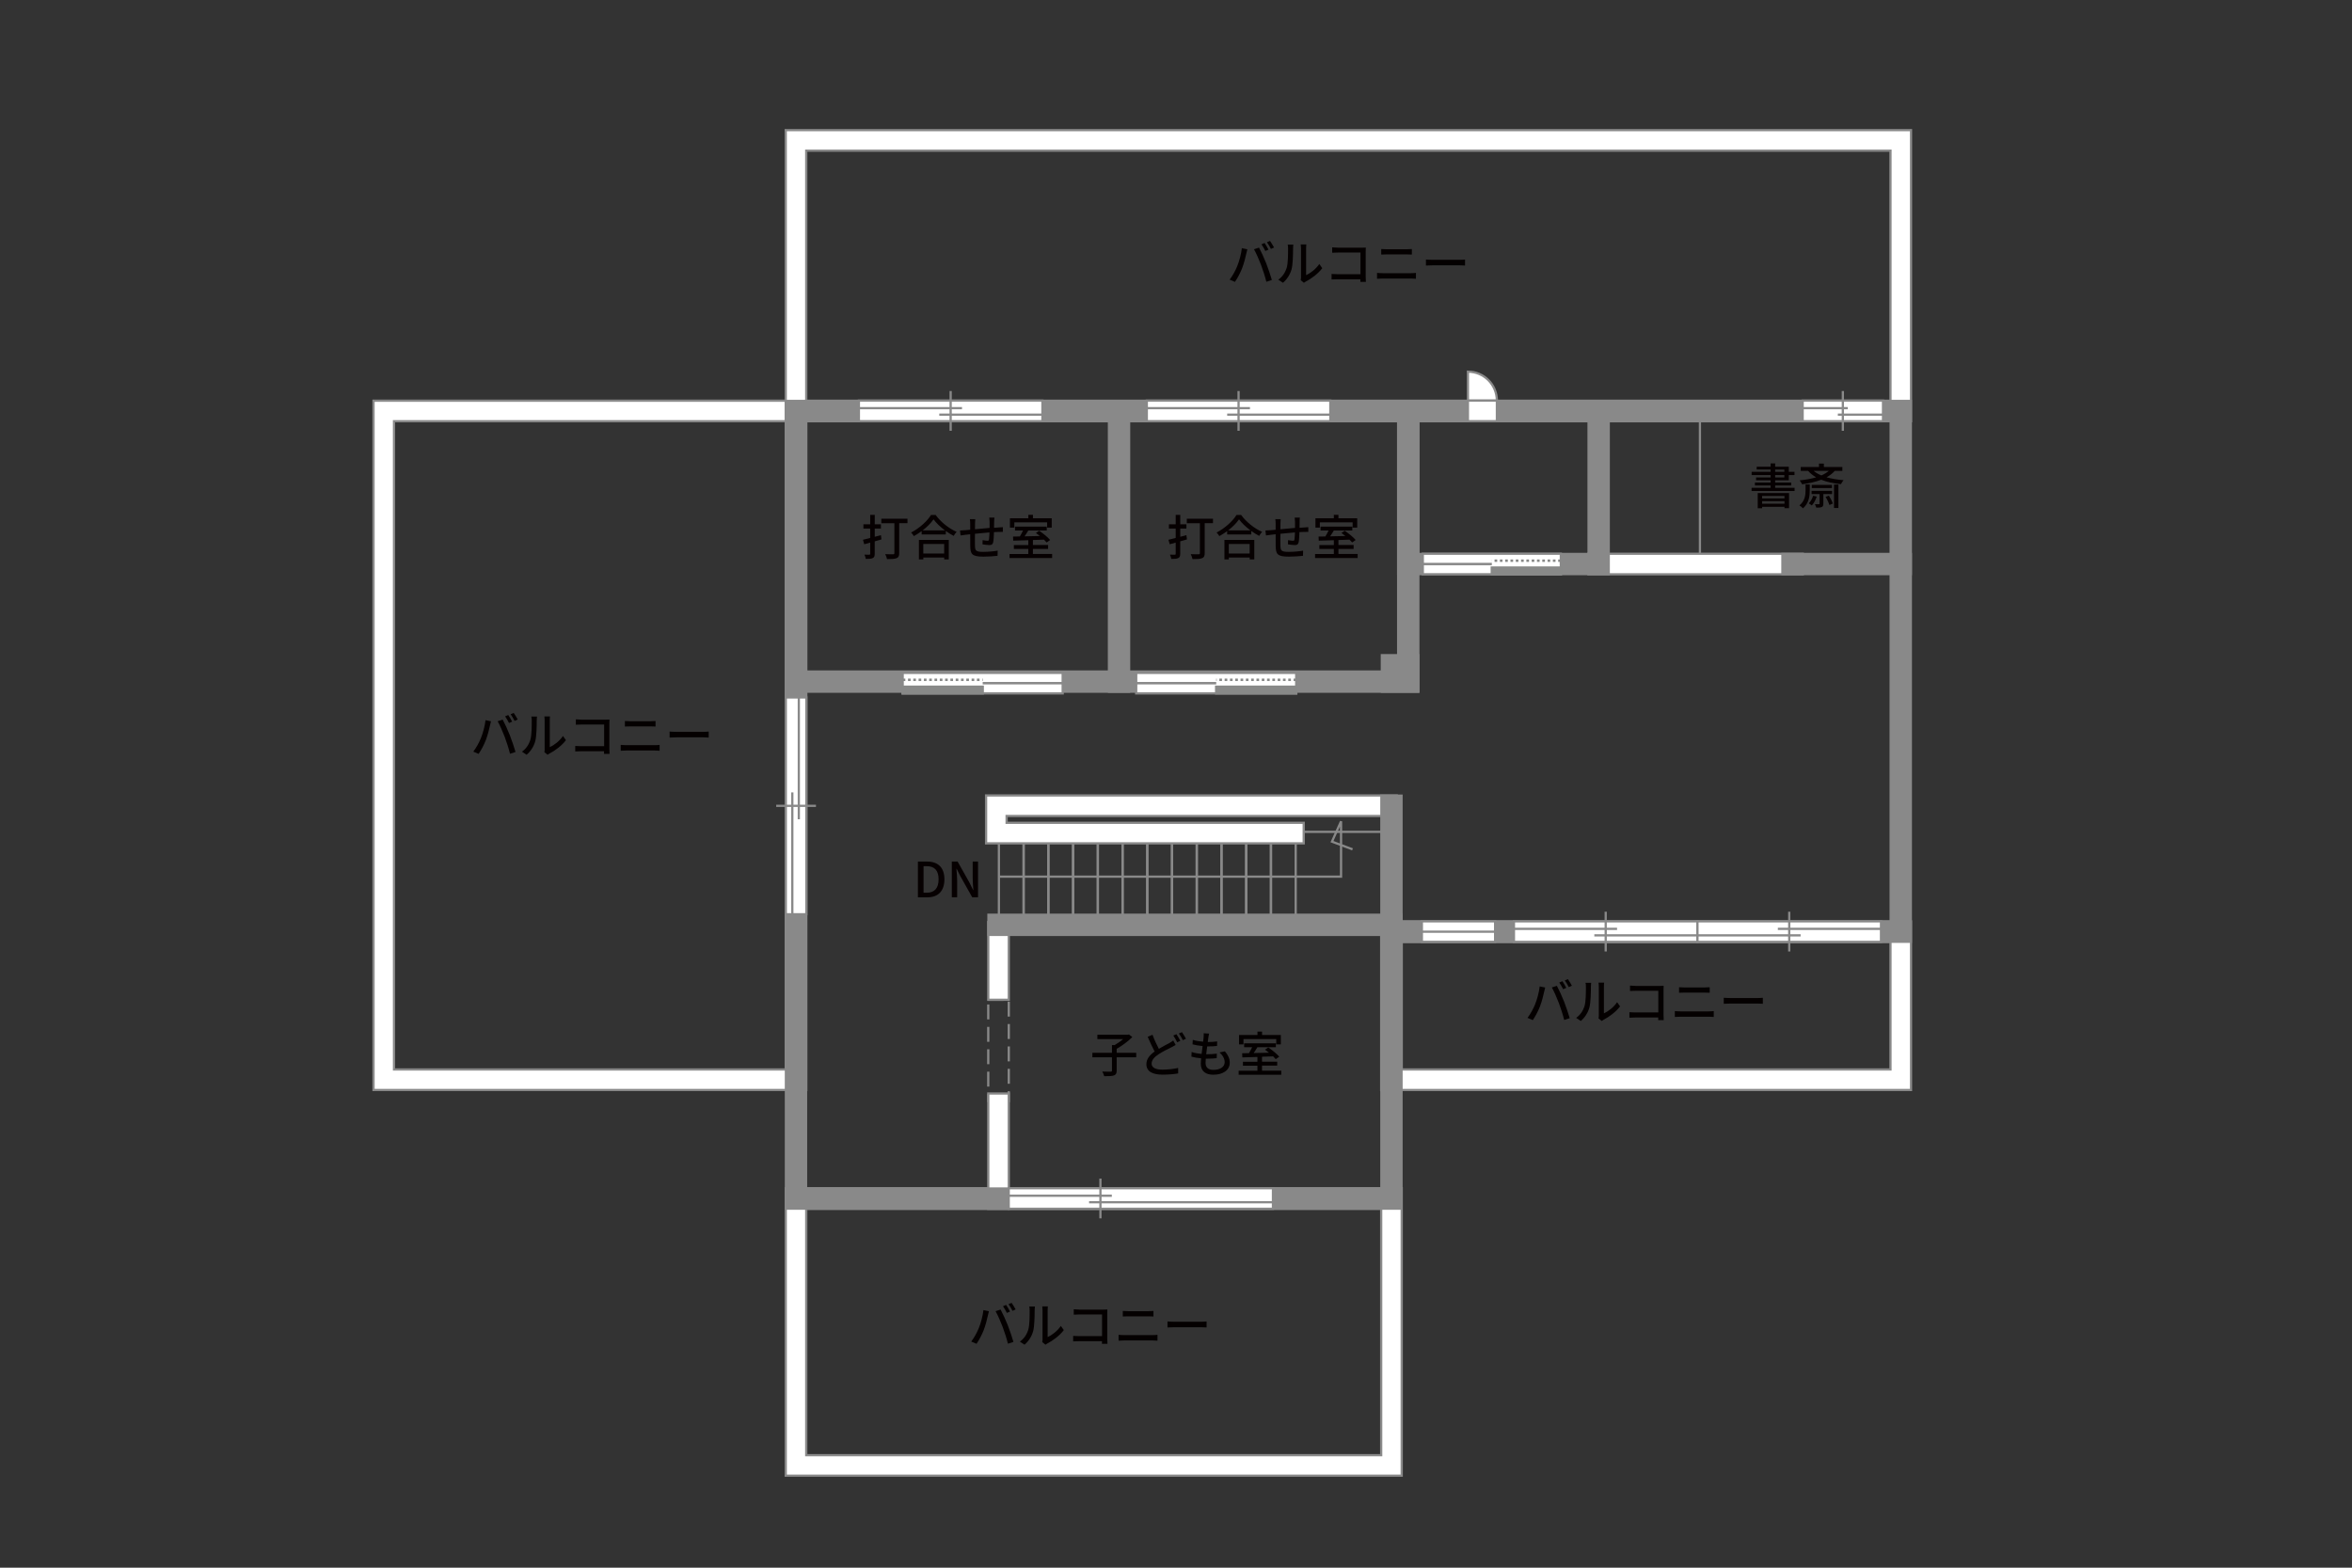<?xml version="1.0" encoding="UTF-8"?><svg id="_文字" xmlns="http://www.w3.org/2000/svg" viewBox="0 0 630 420"><rect x="0" y="0" width="630" height="420" fill="#333333" stroke="none"/><defs><style>.cls-1,.cls-2,.cls-3,.cls-4,.cls-5,.cls-6{fill:none;}.cls-1,.cls-3,.cls-7,.cls-4,.cls-5,.cls-8{stroke:#898989;}.cls-1,.cls-3,.cls-8{stroke-width:.6px;}.cls-2,.cls-4,.cls-6{stroke-width:.65px;}.cls-2,.cls-6{stroke:#888988;}.cls-3{stroke-dasharray:0 0 4 2;}.cls-7{fill:#898989;}.cls-7,.cls-5{stroke-linecap:square;stroke-width:6px;}.cls-6{stroke-dasharray:0 0 0 0 .71 0 0 .71;}.cls-9{fill:#040000;}.cls-9,.cls-10,.cls-11,.cls-12{stroke-width:0px;}.cls-10{fill:#888988;}.cls-11{fill:#060001;}.cls-8,.cls-12{fill:#fff;}</style></defs><rect class="cls-3" x="264.71" y="267.85" width="5.5" height="27.13"/><rect class="cls-1" x="267.56" y="223.73" width="6.62" height="23.62"/><rect class="cls-1" x="274.19" y="223.73" width="6.62" height="23.62"/><rect class="cls-1" x="280.81" y="223.73" width="6.62" height="23.62"/><rect class="cls-1" x="287.44" y="223.73" width="6.62" height="23.62"/><rect class="cls-1" x="294.06" y="223.73" width="6.62" height="23.62"/><rect class="cls-1" x="300.69" y="223.73" width="6.62" height="23.62"/><rect class="cls-1" x="307.31" y="223.73" width="6.62" height="23.62"/><rect class="cls-1" x="313.94" y="223.73" width="6.62" height="23.62"/><rect class="cls-1" x="320.56" y="223.73" width="6.62" height="23.62"/><rect class="cls-1" x="327.19" y="223.73" width="6.62" height="23.62"/><rect class="cls-1" x="333.81" y="223.73" width="6.62" height="23.62"/><rect class="cls-1" x="340.44" y="223.73" width="6.62" height="23.62"/><line class="cls-1" x1="349.21" y1="222.86" x2="372.71" y2="222.86"/><polyline class="cls-1" points="267.56 234.86 359.21 234.86 359.21 220.04 356.78 225.48 362.28 227.54"/><line class="cls-1" x1="455.34" y1="112.86" x2="455.34" y2="148.36"/><path class="cls-8" d="M372.71,292.02h-2.75v-45.17h141.92v45.17h-139.17ZM506.38,286.52v-34.16h-130.91v34.16h130.91Z"/><path class="cls-8" d="M210.46,395.35v-77h165v77h-165ZM215.96,389.86h154v-66h-154v66h0Z"/><path class="cls-8" d="M102.8,292.02h-2.75V107.35h115.92v184.67h-113.17ZM210.46,286.52V112.85h-104.92v173.67h104.92Z"/><path class="cls-8" d="M210.46,112.86V34.86h301.42v78H210.46ZM215.96,107.36h290.42V40.36H215.96v67h0Z"/><polygon class="cls-8" points="264.13 225.94 264.13 213.11 371.38 213.11 374.13 213.11 374.13 218.61 269.63 218.61 269.63 220.44 349.21 220.44 349.21 225.94 264.13 225.94 264.13 225.94"/><polygon class="cls-8" points="264.71 267.85 264.71 247.02 270.21 247.02 270.21 267.85 264.71 267.85 264.71 267.85"/><polygon class="cls-8" points="264.71 323.86 264.71 292.96 270.21 292.96 270.21 323.86 264.71 323.86 264.71 323.86"/><polygon class="cls-8" points="425.46 153.86 425.46 148.36 482.88 148.36 482.88 153.86 425.46 153.86 425.46 153.86"/><rect class="cls-5" x="213.21" y="110.11" width="164" height="72.5"/><rect class="cls-5" x="377.21" y="110.11" width="51" height="41"/><line class="cls-5" x1="299.74" y1="182.61" x2="299.74" y2="110.11"/><polyline class="cls-5" points="213.21 182.61 213.21 321.11 372.71 321.11 372.71 215.86"/><line class="cls-5" x1="372.71" y1="247.77" x2="267.46" y2="247.77"/><polyline class="cls-5" points="374.46 249.61 509.13 249.61 509.13 110.11 412.13 110.11"/><line class="cls-5" x1="480.13" y1="151.11" x2="509.13" y2="151.11"/><rect class="cls-7" x="372.84" y="178.23" width="4.37" height="4.37"/><polygon class="cls-8" points="241.79 183 241.79 180.27 284.65 180.27 284.65 185.77 241.79 185.77 241.79 183"/><rect class="cls-10" x="241.79" y="183.99" width="21.43" height="1.78"/><rect class="cls-2" x="241.79" y="183.99" width="21.43" height="1.78"/><line class="cls-6" x1="241.79" y1="182.13" x2="263.22" y2="182.13"/><path class="cls-12" d="M263.22,183.03l21.43-.07-21.43.07Z"/><line class="cls-4" x1="263.22" y1="183.03" x2="284.7" y2="183.03"/><polygon class="cls-8" points="347.2 183 347.2 180.27 304.34 180.27 304.34 185.77 347.2 185.77 347.2 183"/><rect class="cls-10" x="325.77" y="183.99" width="21.43" height="1.78"/><rect class="cls-2" x="325.77" y="183.99" width="21.43" height="1.78"/><line class="cls-6" x1="347.2" y1="182.13" x2="325.77" y2="182.13"/><path class="cls-12" d="M325.77,183.03l-21.43-.07,21.43.07Z"/><line class="cls-4" x1="325.77" y1="183.03" x2="304.29" y2="183.03"/><polygon class="cls-8" points="418.08 151.08 418.08 148.35 381.11 148.35 381.11 153.85 418.08 153.85 418.08 151.08"/><rect class="cls-10" x="399.6" y="152.07" width="18.49" height="1.78"/><rect class="cls-2" x="399.6" y="152.07" width="18.49" height="1.78"/><line class="cls-6" x1="418.08" y1="150.21" x2="399.6" y2="150.21"/><path class="cls-12" d="M399.6,151.11l-18.49-.07,18.49.07Z"/><line class="cls-4" x1="399.6" y1="151.11" x2="381.06" y2="151.11"/><polygon class="cls-8" points="405.52 249.61 405.52 252.34 454.68 252.34 454.68 246.83 405.52 246.83 405.52 249.61"/><line class="cls-1" x1="430.1" y1="244.26" x2="430.1" y2="254.91"/><line class="cls-1" x1="433.14" y1="248.85" x2="405.52" y2="248.85"/><line class="cls-1" x1="454.68" y1="250.59" x2="427.05" y2="250.59"/><polygon class="cls-8" points="230.06 110.11 230.06 112.84 279.22 112.84 279.22 107.33 230.06 107.33 230.06 110.11"/><line class="cls-1" x1="254.64" y1="104.76" x2="254.64" y2="115.41"/><line class="cls-1" x1="257.68" y1="109.35" x2="230.06" y2="109.35"/><line class="cls-1" x1="279.22" y1="111.09" x2="251.59" y2="111.09"/><polygon class="cls-8" points="307.18 110.11 307.18 112.84 356.34 112.84 356.34 107.33 307.18 107.33 307.18 110.11"/><line class="cls-1" x1="331.76" y1="104.76" x2="331.76" y2="115.41"/><line class="cls-1" x1="334.81" y1="109.35" x2="307.18" y2="109.35"/><line class="cls-1" x1="356.34" y1="111.09" x2="328.71" y2="111.09"/><polygon class="cls-8" points="482.85 110.11 482.85 112.84 504.38 112.84 504.38 107.33 482.85 107.33 482.85 110.11"/><line class="cls-1" x1="493.62" y1="104.76" x2="493.62" y2="115.41"/><line class="cls-1" x1="494.95" y1="109.35" x2="482.85" y2="109.35"/><line class="cls-1" x1="504.38" y1="111.09" x2="492.28" y2="111.09"/><polygon class="cls-8" points="213.21 186.85 210.48 186.85 210.48 244.94 215.99 244.94 215.99 186.85 213.21 186.85"/><line class="cls-1" x1="218.56" y1="215.89" x2="207.91" y2="215.89"/><line class="cls-1" x1="213.97" y1="219.49" x2="213.97" y2="186.85"/><line class="cls-1" x1="212.23" y1="244.94" x2="212.23" y2="212.29"/><polygon class="cls-8" points="503.84 249.61 503.84 252.34 454.68 252.34 454.68 246.83 503.84 246.83 503.84 249.61"/><line class="cls-1" x1="479.26" y1="244.26" x2="479.26" y2="254.91"/><line class="cls-1" x1="476.21" y1="248.85" x2="503.84" y2="248.85"/><line class="cls-1" x1="454.68" y1="250.59" x2="482.31" y2="250.59"/><polygon class="cls-8" points="380.86 249.61 380.86 252.33 400.48 252.33 400.48 246.83 380.86 246.83 380.86 249.61"/><line class="cls-1" x1="400.48" y1="249.61" x2="380.86" y2="249.61"/><polygon class="cls-8" points="270.19 321.11 270.19 323.84 340.97 323.84 340.97 318.33 270.19 318.33 270.19 321.11"/><line class="cls-1" x1="294.76" y1="315.76" x2="294.76" y2="326.41"/><line class="cls-1" x1="297.81" y1="320.35" x2="270.19" y2="320.35"/><line class="cls-1" x1="340.97" y1="322.09" x2="291.72" y2="322.09"/><path class="cls-8" d="M400.95,107.33h-7.76v-7.76c4.29,0,7.76,3.47,7.76,7.76Z"/><polygon class="cls-8" points="400.95 110.11 400.95 112.84 393.19 112.84 393.19 107.33 400.95 107.33 400.95 110.11"/><path class="cls-11" d="M245.87,230.82h2.48c2.94,0,4.62,1.64,4.62,4.76s-1.68,4.82-4.54,4.82h-2.56v-9.58ZM248.25,239.17c2.05,0,3.16-1.21,3.16-3.59s-1.11-3.52-3.16-3.52h-.87v7.11h.87Z"/><path class="cls-11" d="M254.95,230.82h1.55l3.17,5.63,1,2.03h.06c-.08-.99-.19-2.15-.19-3.19v-4.47h1.43v9.58h-1.55l-3.17-5.64-1-2h-.07c.08.99.2,2.09.2,3.13v4.51h-1.43v-9.58Z"/><path class="cls-9" d="M130.05,192.94l1.47.3c-.09.33-.21.82-.27,1.1-.17.86-.64,2.72-1.14,4-.47,1.21-1.21,2.61-1.91,3.63l-1.42-.6c.82-1.07,1.56-2.46,2.01-3.56.57-1.39,1.09-3.32,1.26-4.88ZM133.31,193.23l1.34-.44c.53.97,1.39,2.86,1.91,4.17.49,1.25,1.18,3.28,1.53,4.5l-1.48.48c-.35-1.42-.9-3.13-1.42-4.52-.51-1.35-1.33-3.21-1.89-4.19ZM137.18,193.34l-.84.36c-.26-.52-.69-1.3-1.04-1.79l.84-.35c.33.47.79,1.27,1.04,1.78ZM138.68,192.76l-.84.38c-.29-.56-.7-1.3-1.07-1.79l.83-.35c.34.49.83,1.3,1.08,1.77Z"/><path class="cls-9" d="M142.05,198.22c.38-1.16.38-3.69.38-5.19,0-.44-.03-.75-.1-1.05h1.51c-.01.1-.07.58-.07,1.04,0,1.48-.05,4.25-.4,5.55-.39,1.43-1.21,2.7-2.31,3.64l-1.25-.83c1.13-.78,1.87-1.96,2.25-3.16ZM145.89,200.68v-7.7c0-.53-.08-.96-.08-1.04h1.51c-.01.08-.06.51-.06,1.04v7.19c1.13-.51,2.6-1.61,3.54-2.99l.79,1.12c-1.11,1.47-2.94,2.83-4.43,3.59-.23.13-.39.25-.49.32l-.86-.71c.05-.22.09-.52.09-.82Z"/><path class="cls-9" d="M155.75,192.81h6.46c.35,0,.81-.01,1.04-.03-.01.29-.03.75-.03,1.09v6.72c0,.46.03,1.09.05,1.38h-1.48c0-.18.01-.43.01-.7h-6.16c-.53,0-1.18.03-1.56.05v-1.47c.38.03.95.06,1.51.06h6.23v-5.8h-6.07c-.51,0-1.17.03-1.51.05v-1.44c.46.04,1.08.08,1.51.08Z"/><path class="cls-9" d="M167.74,199.64h7.64c.42,0,.88-.03,1.3-.08v1.57c-.43-.04-.94-.06-1.3-.06h-7.64c-.48,0-1.01.03-1.48.06v-1.57c.48.04,1,.08,1.48.08ZM168.75,193.23h5.49c.49,0,1-.03,1.35-.06v1.48c-.36-.03-.91-.04-1.35-.04h-5.47c-.47,0-.98.01-1.39.04v-1.48c.43.04.95.06,1.38.06Z"/><path class="cls-9" d="M181.3,196.07h7.07c.62,0,1.13-.05,1.46-.08v1.61c-.29-.01-.88-.06-1.46-.06h-7.07c-.71,0-1.5.03-1.94.06v-1.61c.43.03,1.24.08,1.94.08Z"/><path class="cls-9" d="M332.64,66.49l1.47.3c-.09.33-.21.82-.27,1.1-.17.86-.64,2.72-1.14,4-.47,1.21-1.21,2.61-1.91,3.63l-1.42-.6c.82-1.07,1.56-2.46,2.01-3.56.57-1.39,1.09-3.32,1.26-4.88ZM335.9,66.78l1.34-.44c.53.97,1.39,2.86,1.91,4.17.49,1.25,1.18,3.28,1.53,4.5l-1.48.48c-.35-1.42-.9-3.13-1.42-4.52-.51-1.35-1.33-3.21-1.89-4.19ZM339.77,66.88l-.84.36c-.26-.52-.69-1.3-1.04-1.79l.84-.35c.33.47.79,1.27,1.04,1.78ZM341.27,66.31l-.84.38c-.29-.56-.7-1.3-1.07-1.79l.83-.35c.34.49.83,1.3,1.08,1.77Z"/><path class="cls-9" d="M344.64,71.77c.38-1.16.38-3.69.38-5.19,0-.44-.03-.75-.1-1.05h1.51c-.01.1-.07.58-.07,1.04,0,1.48-.05,4.25-.4,5.55-.39,1.43-1.21,2.7-2.31,3.64l-1.25-.83c1.13-.78,1.87-1.96,2.25-3.16ZM348.48,74.23v-7.7c0-.53-.08-.96-.08-1.04h1.51c-.01.08-.06.51-.06,1.04v7.19c1.13-.51,2.6-1.61,3.54-2.99l.79,1.12c-1.11,1.47-2.94,2.83-4.43,3.59-.23.13-.39.25-.49.32l-.86-.71c.05-.22.09-.52.09-.82Z"/><path class="cls-9" d="M358.34,66.36h6.46c.35,0,.81-.01,1.04-.03-.01.29-.03.75-.03,1.09v6.72c0,.46.03,1.09.05,1.38h-1.48c0-.18.01-.43.01-.7h-6.16c-.53,0-1.18.03-1.56.05v-1.47c.38.03.95.06,1.51.06h6.23v-5.8h-6.07c-.51,0-1.17.03-1.51.05v-1.44c.46.04,1.08.08,1.51.08Z"/><path class="cls-9" d="M370.33,73.19h7.64c.42,0,.88-.03,1.3-.08v1.57c-.43-.04-.94-.06-1.3-.06h-7.64c-.48,0-1.01.03-1.48.06v-1.57c.48.04,1,.08,1.48.08ZM371.34,66.78h5.49c.49,0,1-.03,1.35-.06v1.48c-.36-.03-.91-.04-1.35-.04h-5.47c-.47,0-.98.01-1.39.04v-1.48c.43.04.95.06,1.38.06Z"/><path class="cls-9" d="M383.89,69.61h7.07c.62,0,1.13-.05,1.46-.08v1.61c-.29-.01-.88-.06-1.46-.06h-7.07c-.71,0-1.5.03-1.94.06v-1.61c.43.03,1.24.08,1.94.08Z"/><path class="cls-9" d="M412.42,264.27l1.47.3c-.09.33-.21.82-.27,1.1-.17.86-.64,2.72-1.14,4-.47,1.21-1.21,2.61-1.91,3.63l-1.42-.6c.82-1.07,1.56-2.46,2.01-3.56.57-1.39,1.09-3.32,1.26-4.88ZM415.68,264.55l1.34-.44c.53.97,1.39,2.86,1.91,4.17.49,1.25,1.18,3.28,1.53,4.5l-1.48.48c-.35-1.42-.9-3.13-1.42-4.52-.51-1.35-1.33-3.21-1.89-4.19ZM419.54,264.66l-.84.36c-.26-.52-.69-1.3-1.04-1.79l.84-.35c.33.47.79,1.27,1.04,1.78ZM421.05,264.08l-.84.38c-.29-.56-.7-1.3-1.07-1.79l.83-.35c.34.49.83,1.3,1.08,1.77Z"/><path class="cls-9" d="M424.42,269.54c.38-1.16.38-3.69.38-5.19,0-.44-.03-.75-.1-1.05h1.51c-.01.1-.07.58-.07,1.04,0,1.48-.05,4.25-.4,5.55-.39,1.43-1.21,2.7-2.31,3.64l-1.25-.83c1.13-.78,1.87-1.96,2.25-3.16ZM428.25,272v-7.7c0-.53-.08-.96-.08-1.04h1.51c-.01.08-.06.51-.06,1.04v7.19c1.13-.51,2.6-1.61,3.54-2.99l.79,1.12c-1.11,1.47-2.94,2.83-4.43,3.59-.23.13-.39.25-.49.32l-.86-.71c.05-.22.09-.52.09-.82Z"/><path class="cls-9" d="M438.12,264.14h6.46c.35,0,.81-.01,1.04-.03-.01.29-.03.75-.03,1.09v6.72c0,.46.03,1.09.05,1.38h-1.48c0-.18.01-.43.01-.7h-6.16c-.53,0-1.18.03-1.56.05v-1.47c.38.03.95.06,1.51.06h6.23v-5.8h-6.07c-.51,0-1.17.03-1.51.05v-1.44c.46.04,1.08.08,1.51.08Z"/><path class="cls-9" d="M450.1,270.96h7.64c.42,0,.88-.03,1.3-.08v1.57c-.43-.04-.94-.06-1.3-.06h-7.64c-.48,0-1.01.03-1.48.06v-1.57c.48.04,1,.08,1.48.08ZM451.12,264.55h5.49c.49,0,1-.03,1.35-.06v1.48c-.36-.03-.91-.04-1.35-.04h-5.47c-.47,0-.98.01-1.39.04v-1.48c.43.04.95.06,1.38.06Z"/><path class="cls-9" d="M463.66,267.39h7.07c.62,0,1.13-.05,1.46-.08v1.61c-.29-.01-.88-.06-1.46-.06h-7.07c-.71,0-1.5.03-1.94.06v-1.61c.43.03,1.24.08,1.94.08Z"/><path class="cls-9" d="M304.35,283.27h-5.24v3.55c0,.74-.18,1.09-.73,1.3-.53.18-1.4.22-2.61.21-.08-.35-.31-.9-.52-1.25.97.04,1.95.03,2.25.03.27-.01.35-.08.35-.3v-3.54h-5.25v-1.21h5.25v-2.07h.7c.79-.44,1.62-1.03,2.29-1.59h-6.9v-1.18h8.18l.27-.08.91.69c-1.1,1.13-2.73,2.34-4.19,3.15v1.08h5.24v1.21Z"/><path class="cls-9" d="M310.42,280.98c1.07-.65,2.13-1.17,2.79-1.53.43-.25.75-.44,1.05-.69l.65,1.2c-.34.21-.7.39-1.12.61-.86.43-2.21,1.07-3.45,1.87-1.14.75-1.87,1.56-1.87,2.51,0,1.03.98,1.62,2.91,1.62,1.38,0,3.12-.2,4.2-.46v1.47c-1.05.18-2.5.33-4.15.33-2.51,0-4.36-.73-4.36-2.81,0-1.38.88-2.44,2.21-3.39-.6-1.09-1.26-2.55-1.86-3.94l1.29-.55c.51,1.4,1.14,2.73,1.69,3.76ZM316.16,278.86l-.84.38c-.26-.53-.69-1.31-1.04-1.82l.84-.35c.33.48.79,1.29,1.04,1.79ZM317.67,278.29l-.84.38c-.27-.56-.7-1.31-1.07-1.79l.84-.35c.34.48.83,1.3,1.07,1.77Z"/><path class="cls-9" d="M323.67,277.99c-.04.29-.09.69-.16,1.18.96,0,1.83-.06,2.52-.17l-.04,1.22c-.81.08-1.55.13-2.61.13h-.03c-.09.68-.18,1.42-.26,2.09h.18c.84,0,1.78-.04,2.67-.16l-.04,1.22c-.79.08-1.59.13-2.43.13h-.49c-.04.46-.06.86-.06,1.13,0,1.18.69,1.87,2.08,1.87,1.9,0,3.04-.84,3.04-2.07,0-.88-.47-1.79-1.38-2.6l1.44-.3c.87,1.03,1.3,1.94,1.3,3.05,0,1.95-1.74,3.22-4.43,3.22-1.88,0-3.33-.82-3.33-2.98,0-.34.04-.83.09-1.42-.95-.08-1.86-.23-2.6-.44l.06-1.25c.85.3,1.78.44,2.67.52.09-.69.18-1.42.27-2.11-.94-.08-1.91-.25-2.7-.46l.07-1.2c.79.26,1.81.42,2.77.49.07-.47.1-.88.13-1.22.04-.52.04-.77.01-1.03l1.46.08c-.09.4-.14.71-.2,1.03Z"/><path class="cls-9" d="M343.2,286.86v1.08h-11.42v-1.08h5.03v-1.35h-3.88v-1.05h3.88v-1.29c-1.52.04-2.94.08-4.04.12l-.05-1.11c.53,0,1.16-.01,1.82-.03.3-.48.61-1.07.86-1.59h-2.15v-1.04h8.5v1.04h-4.95c-.31.52-.65,1.08-.99,1.56,1.29-.03,2.69-.06,4.09-.09-.35-.29-.71-.57-1.05-.81l.87-.6c1.04.7,2.33,1.76,2.94,2.48l-.95.66c-.17-.22-.42-.48-.69-.75-.99.04-2,.06-2.98.1v1.33h4.07v1.05h-4.07v1.35h5.15ZM333.07,279.8h-1.18v-2.51h4.93v-.92h1.23v.92h5.03v2.51h-1.23v-1.42h-8.78v1.42Z"/><path class="cls-9" d="M263.42,350.99l1.47.3c-.09.33-.21.82-.27,1.1-.17.86-.64,2.72-1.14,4-.47,1.21-1.21,2.61-1.91,3.63l-1.42-.6c.82-1.07,1.56-2.46,2.01-3.56.57-1.39,1.09-3.32,1.26-4.88ZM266.68,351.28l1.34-.44c.53.97,1.39,2.86,1.91,4.17.49,1.25,1.18,3.28,1.53,4.5l-1.48.48c-.35-1.42-.9-3.13-1.42-4.52-.51-1.35-1.33-3.21-1.89-4.19ZM270.54,351.38l-.84.36c-.26-.52-.69-1.3-1.04-1.79l.84-.35c.33.47.79,1.27,1.04,1.78ZM272.05,350.81l-.84.38c-.29-.56-.7-1.3-1.07-1.79l.83-.35c.34.49.83,1.3,1.08,1.77Z"/><path class="cls-9" d="M275.42,356.27c.38-1.16.38-3.69.38-5.19,0-.44-.03-.75-.1-1.05h1.51c-.01.1-.07.58-.07,1.04,0,1.48-.05,4.25-.4,5.55-.39,1.43-1.21,2.7-2.31,3.64l-1.25-.83c1.13-.78,1.87-1.96,2.25-3.16ZM279.25,358.73v-7.7c0-.53-.08-.96-.08-1.04h1.51c-.01.08-.06.51-.06,1.04v7.19c1.13-.51,2.6-1.61,3.54-2.99l.79,1.12c-1.11,1.47-2.94,2.83-4.43,3.59-.23.13-.39.25-.49.32l-.86-.71c.05-.22.09-.52.09-.82Z"/><path class="cls-9" d="M289.12,350.86h6.46c.35,0,.81-.01,1.04-.03-.01.29-.03.75-.03,1.09v6.72c0,.46.03,1.09.05,1.38h-1.48c0-.18.01-.43.01-.7h-6.16c-.53,0-1.18.03-1.56.05v-1.47c.38.03.95.06,1.51.06h6.23v-5.8h-6.07c-.51,0-1.17.03-1.51.05v-1.44c.46.04,1.08.08,1.51.08Z"/><path class="cls-9" d="M301.1,357.69h7.64c.42,0,.88-.03,1.3-.08v1.57c-.43-.04-.94-.06-1.3-.06h-7.64c-.48,0-1.01.03-1.48.06v-1.57c.48.04,1,.08,1.48.08ZM302.12,351.28h5.49c.49,0,1-.03,1.35-.06v1.48c-.36-.03-.91-.04-1.35-.04h-5.47c-.47,0-.98.01-1.39.04v-1.48c.43.04.95.06,1.38.06Z"/><path class="cls-9" d="M314.66,354.11h7.07c.62,0,1.13-.05,1.46-.08v1.61c-.29-.01-.88-.06-1.46-.06h-7.07c-.71,0-1.5.03-1.94.06v-1.61c.43.03,1.24.08,1.94.08Z"/><path class="cls-11" d="M480.69,130.68v.87h-11.52v-.87h5.1v-.62h-4.2v-.78h4.2v-.6h-3.89v-.77h3.89v-.64h-5.08v-.87h5.08v-.62h-3.73v-.74h3.73v-.88h1.22v.88h3.65v1.37h1.53v.87h-1.53v1.4h-3.65v.6h4.29v.78h-4.29v.62h5.2ZM470.81,132.09h8.4v4.06h-1.22v-.38h-5.99v.39h-1.18v-4.07ZM471.99,132.87v.65h5.99v-.65h-5.99ZM477.99,134.96v-.69h-5.99v.69h5.99ZM475.49,126.41h2.46v-.62h-2.46v.62ZM475.49,127.91h2.46v-.64h-2.46v.64Z"/><path class="cls-11" d="M484.76,131.33c0,1.59-.2,3.44-1.82,4.86-.21-.25-.64-.61-.95-.78,1.48-1.22,1.64-2.78,1.64-4.1v-1.53h1.13v1.55ZM491.45,126.15c-.58.69-1.34,1.25-2.2,1.72,1.37.39,2.91.64,4.56.77-.25.27-.53.75-.69,1.07-1.96-.18-3.77-.57-5.3-1.18-1.55.6-3.32.96-5.11,1.22-.13-.27-.44-.79-.66-1.05,1.56-.16,3.08-.42,4.42-.82-.83-.47-1.56-1.04-2.14-1.72h-1.99v-1.05h4.89v-.9h1.31v.9h4.95v1.05h-2.04ZM486.63,133.04c-.29.9-.78,1.79-1.33,2.38-.18-.16-.57-.44-.81-.57.53-.52.94-1.26,1.17-2.03l.96.22ZM488.4,132.37v2.56c0,.47-.08.74-.4.9-.35.16-.81.17-1.5.17-.07-.27-.23-.69-.38-.92.49.01.95.01,1.09.01.14-.01.18-.05.18-.17v-2.55h-2.14v-.86h5.49v.86h-2.34ZM490.7,129.92v.83h-5.4v-.83h5.4ZM485.79,126.15c.56.48,1.26.88,2.08,1.22.77-.34,1.44-.74,1.99-1.22h-4.07ZM489.88,132.79c.43.65.87,1.53,1.05,2.12l-.91.38c-.18-.6-.61-1.51-1.03-2.17l.88-.32ZM491.25,129.81h1.18v6.29h-1.18v-6.29Z"/><path class="cls-11" d="M236.09,144.52l-1.79.51v3.35c0,.62-.14.95-.52,1.13-.4.21-.96.23-1.87.23-.04-.31-.21-.82-.36-1.14.57.03,1.13.03,1.29.01.18,0,.25-.06.25-.25v-2.99l-1.6.44-.34-1.2c.55-.13,1.21-.3,1.94-.49v-2.52h-1.82v-1.14h1.82v-2.52h1.22v2.52h1.65v1.14h-1.65v2.21l1.65-.44.14,1.14ZM243.07,140.17h-2.21v8.01c0,.77-.18,1.16-.7,1.36-.52.22-1.35.25-2.56.25-.06-.36-.3-.96-.48-1.33.87.05,1.82.04,2.11.04.25-.01.34-.09.34-.32v-8.01h-3.5v-1.21h7.01v1.21Z"/><path class="cls-11" d="M250.61,137.95c1.39,1.94,3.59,3.65,5.63,4.54-.3.3-.58.71-.79,1.08-.69-.36-1.42-.81-2.11-1.31v.92h-6.47v-.88c-.66.49-1.38.94-2.09,1.33-.14-.29-.49-.71-.74-.96,2.22-1.13,4.35-3.08,5.34-4.71h1.24ZM246.13,144.65h8.01v5.23h-1.23v-.51h-5.59v.51h-1.18v-5.23ZM253.12,142.1c-1.22-.91-2.34-1.96-3.07-2.96-.66.96-1.7,2.03-2.92,2.96h5.99ZM247.31,145.74v2.55h5.59v-2.55h-5.59Z"/><path class="cls-11" d="M266.29,139.76c-.01.56-.01,1.12-.03,1.64.44-.04.87-.06,1.24-.09.34-.01.78-.05,1.12-.08v1.27c-.22-.01-.79,0-1.13.01-.34,0-.77.03-1.25.05-.03.99-.08,2.09-.2,2.68-.13.62-.43.79-1.05.79-.47,0-1.43-.13-1.82-.2l.03-1.13c.43.09.97.17,1.25.17.3,0,.43-.05.46-.34.06-.39.1-1.14.13-1.89-1.26.1-2.68.23-3.89.36-.01,1.27-.03,2.56,0,3.09.04,1.34.09,1.76,2.21,1.76,1.35,0,2.98-.16,3.88-.33l-.04,1.39c-.87.1-2.47.22-3.76.22-3.16,0-3.5-.7-3.55-2.85-.01-.56-.01-1.9-.01-3.15-.48.05-.88.09-1.17.13-.4.05-1.08.14-1.42.19l-.14-1.33c.39,0,.92-.03,1.47-.08.29-.03.72-.07,1.26-.12v-1.59c0-.46-.03-.83-.09-1.25h1.44c-.04.35-.06.71-.06,1.18,0,.36,0,.91-.01,1.53,1.2-.12,2.61-.25,3.91-.36v-1.69c0-.3-.05-.83-.09-1.07h1.39c-.04.21-.07.72-.07,1.03Z"/><path class="cls-11" d="M281.82,148.42v1.08h-11.41v-1.08h5.03v-1.35h-3.87v-1.05h3.87v-1.29c-1.52.04-2.94.08-4.04.12l-.05-1.1c.53,0,1.16-.01,1.82-.03.3-.48.61-1.07.86-1.59h-2.15v-1.04h8.5v1.04h-4.95c-.31.52-.65,1.08-.99,1.56,1.29-.03,2.69-.06,4.09-.09-.35-.29-.71-.57-1.05-.81l.87-.6c1.04.7,2.33,1.75,2.94,2.48l-.95.66c-.17-.22-.42-.48-.69-.75-.99.04-2,.06-2.98.1v1.33h4.07v1.05h-4.07v1.35h5.15ZM271.7,141.36h-1.18v-2.51h4.93v-.92h1.23v.92h5.03v2.51h-1.23v-1.42h-8.78v1.42Z"/><path class="cls-11" d="M317.92,144.52l-1.79.51v3.35c0,.62-.14.95-.52,1.13-.4.21-.96.23-1.87.23-.04-.31-.21-.82-.36-1.14.57.03,1.13.03,1.29.01.18,0,.25-.06.25-.25v-2.99l-1.6.44-.34-1.2c.55-.13,1.21-.3,1.94-.49v-2.52h-1.82v-1.14h1.82v-2.52h1.22v2.52h1.65v1.14h-1.65v2.21l1.65-.44.14,1.14ZM324.9,140.17h-2.21v8.01c0,.77-.18,1.16-.7,1.36-.52.22-1.35.25-2.56.25-.06-.36-.3-.96-.48-1.33.87.05,1.82.04,2.11.04.25-.01.34-.09.34-.32v-8.01h-3.5v-1.21h7.01v1.21Z"/><path class="cls-11" d="M332.44,137.95c1.39,1.94,3.59,3.65,5.63,4.54-.3.3-.58.71-.79,1.08-.69-.36-1.42-.81-2.11-1.31v.92h-6.47v-.88c-.66.49-1.38.94-2.09,1.33-.14-.29-.49-.71-.74-.96,2.22-1.13,4.35-3.08,5.34-4.71h1.24ZM327.96,144.65h8.01v5.23h-1.23v-.51h-5.59v.51h-1.18v-5.23ZM334.95,142.1c-1.22-.91-2.34-1.96-3.07-2.96-.66.96-1.7,2.03-2.92,2.96h5.99ZM329.14,145.74v2.55h5.59v-2.55h-5.59Z"/><path class="cls-11" d="M348.12,139.76c-.01.56-.01,1.12-.03,1.64.44-.04.87-.06,1.23-.09.34-.01.78-.05,1.12-.08v1.27c-.22-.01-.79,0-1.13.01-.34,0-.77.03-1.25.05-.03.99-.08,2.09-.2,2.68-.13.62-.43.79-1.05.79-.47,0-1.43-.13-1.82-.2l.03-1.13c.43.09.97.17,1.25.17.3,0,.43-.05.46-.34.06-.39.1-1.14.13-1.89-1.26.1-2.68.23-3.89.36-.01,1.27-.03,2.56,0,3.09.04,1.34.09,1.76,2.21,1.76,1.35,0,2.98-.16,3.87-.33l-.04,1.39c-.87.1-2.47.22-3.76.22-3.16,0-3.5-.7-3.55-2.85-.01-.56-.01-1.9-.01-3.15-.48.05-.88.09-1.17.13-.4.05-1.08.14-1.42.19l-.14-1.33c.39,0,.92-.03,1.47-.08.29-.03.72-.07,1.26-.12v-1.59c0-.46-.03-.83-.09-1.25h1.44c-.04.35-.06.71-.06,1.18,0,.36,0,.91-.01,1.53,1.2-.12,2.61-.25,3.91-.36v-1.69c0-.3-.05-.83-.09-1.07h1.39c-.04.21-.07.72-.07,1.03Z"/><path class="cls-11" d="M363.66,148.42v1.08h-11.41v-1.08h5.03v-1.35h-3.88v-1.05h3.88v-1.29c-1.52.04-2.94.08-4.04.12l-.05-1.1c.53,0,1.16-.01,1.82-.03.3-.48.61-1.07.86-1.59h-2.15v-1.04h8.5v1.04h-4.95c-.31.52-.65,1.08-.99,1.56,1.29-.03,2.69-.06,4.09-.09-.35-.29-.71-.57-1.05-.81l.87-.6c1.04.7,2.33,1.75,2.94,2.48l-.95.66c-.17-.22-.42-.48-.69-.75-.99.04-2,.06-2.98.1v1.33h4.07v1.05h-4.07v1.35h5.15ZM353.53,141.36h-1.18v-2.51h4.93v-.92h1.23v.92h5.03v2.51h-1.23v-1.42h-8.78v1.42Z"/></svg>
